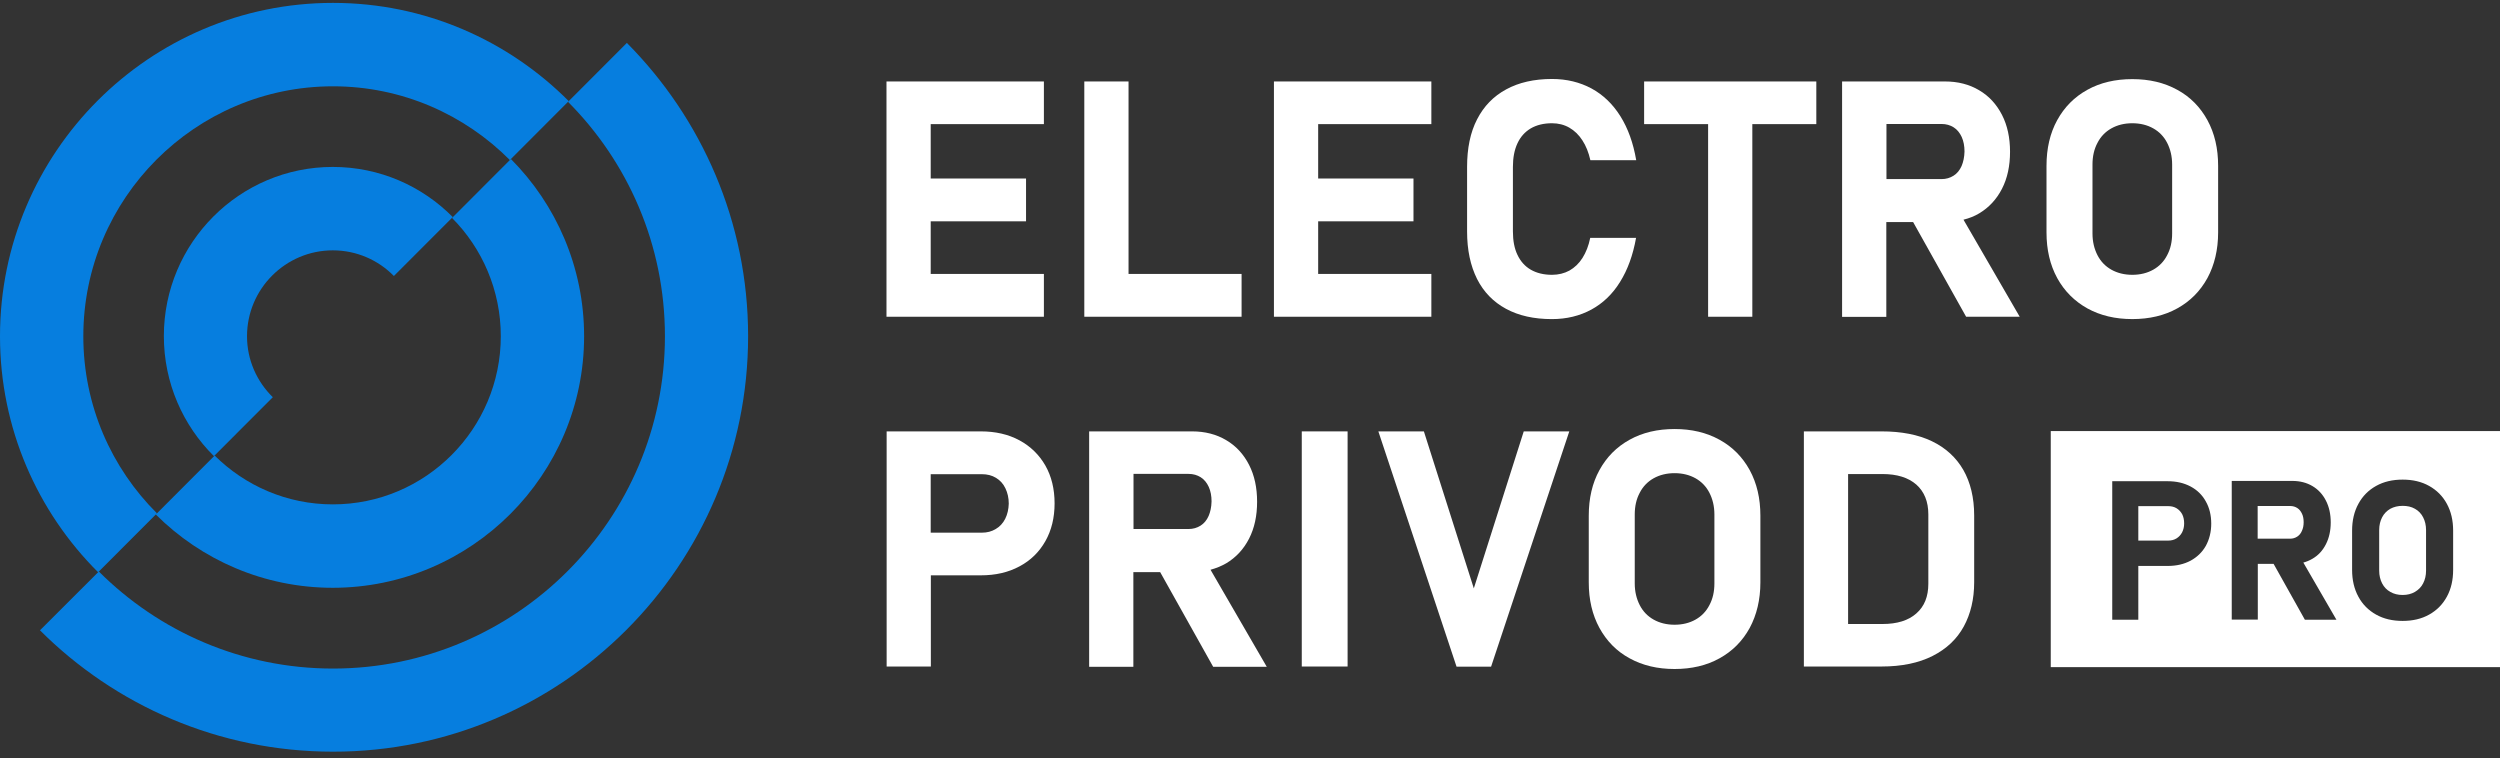 <?xml version="1.0" encoding="UTF-8"?> <svg xmlns="http://www.w3.org/2000/svg" width="188" height="57" viewBox="0 0 188 57" fill="none"><rect x="0" y="0" width="188" height="57" fill="#333333" stroke="none"/><path d="M78.501 23.819V20.6H69.989V16.643H77.158V13.424H69.989V9.334H78.501V6.126H66.664V23.819H78.501Z" fill="white"></path><path d="M93.367 23.819V20.6H84.866V6.126H81.54V23.819H93.367Z" fill="white"></path><path d="M107.638 23.819V20.6H99.126V16.643H106.294V13.424H99.126V9.334H107.638V6.126H95.8V23.819H107.638Z" fill="white"></path><path d="M113.254 23.224C114.212 23.742 115.357 23.996 116.7 23.996C117.812 23.996 118.803 23.753 119.673 23.279C120.543 22.805 121.27 22.11 121.832 21.195C122.404 20.281 122.801 19.178 123.032 17.888H119.585C119.464 18.484 119.266 18.98 119.002 19.399C118.737 19.818 118.407 20.126 118.022 20.347C117.636 20.556 117.196 20.666 116.711 20.666C116.084 20.666 115.555 20.534 115.115 20.281C114.674 20.027 114.344 19.652 114.113 19.167C113.881 18.682 113.771 18.098 113.771 17.403V12.553C113.771 11.858 113.881 11.274 114.113 10.778C114.344 10.282 114.674 9.918 115.115 9.654C115.555 9.4 116.084 9.268 116.711 9.268C117.185 9.268 117.625 9.378 118.011 9.599C118.396 9.819 118.726 10.139 118.991 10.547C119.266 10.966 119.464 11.462 119.596 12.046H123.043C122.823 10.756 122.426 9.654 121.854 8.739C121.281 7.824 120.554 7.129 119.684 6.655C118.803 6.181 117.812 5.939 116.711 5.939C115.368 5.939 114.212 6.203 113.265 6.721C112.307 7.24 111.58 7.989 111.073 8.981C110.567 9.962 110.325 11.153 110.325 12.553V17.403C110.325 18.803 110.578 19.983 111.073 20.975C111.569 21.956 112.296 22.706 113.254 23.224Z" fill="white"></path><path d="M128.45 23.819H131.775V9.334H136.587V6.126H123.638V9.334H128.45V23.819Z" fill="white"></path><path d="M148.832 16.047C149.57 15.606 150.142 14.989 150.55 14.195C150.957 13.402 151.155 12.476 151.155 11.417C151.155 10.359 150.957 9.433 150.55 8.639C150.142 7.846 149.57 7.217 148.832 6.787C148.094 6.346 147.235 6.126 146.266 6.126H138.525V23.83H141.851V16.698H143.866L147.852 23.819H151.882L147.654 16.521C148.094 16.411 148.48 16.257 148.832 16.047ZM141.862 9.323H146.002C146.354 9.323 146.652 9.411 146.916 9.576C147.18 9.742 147.378 9.995 147.522 10.304C147.665 10.624 147.731 10.987 147.731 11.395C147.72 11.814 147.643 12.178 147.511 12.487C147.367 12.806 147.169 13.049 146.905 13.214C146.641 13.38 146.343 13.468 146.002 13.468H141.862V9.323Z" fill="white"></path><path d="M156.969 23.191C157.95 23.731 159.073 23.995 160.35 23.995C161.627 23.995 162.762 23.731 163.731 23.191C164.711 22.651 165.459 21.89 165.999 20.909C166.528 19.928 166.803 18.781 166.803 17.48V12.465C166.803 11.164 166.539 10.028 165.999 9.036C165.459 8.055 164.711 7.284 163.731 6.754C162.751 6.214 161.627 5.95 160.35 5.95C159.073 5.95 157.939 6.214 156.969 6.754C155.989 7.295 155.241 8.055 154.701 9.036C154.162 10.018 153.897 11.164 153.897 12.465V17.48C153.897 18.781 154.162 19.917 154.701 20.909C155.241 21.89 156 22.651 156.969 23.191ZM157.355 12.377C157.355 11.759 157.476 11.219 157.729 10.745C157.972 10.271 158.324 9.907 158.775 9.654C159.227 9.4 159.755 9.268 160.35 9.268C160.945 9.268 161.473 9.4 161.925 9.654C162.376 9.907 162.729 10.271 162.971 10.745C163.213 11.219 163.345 11.759 163.345 12.377V17.558C163.345 18.175 163.224 18.715 162.971 19.189C162.729 19.663 162.376 20.027 161.925 20.28C161.473 20.534 160.945 20.666 160.35 20.666C159.755 20.666 159.227 20.534 158.775 20.28C158.324 20.027 157.972 19.663 157.729 19.189C157.487 18.715 157.355 18.175 157.355 17.558V12.377Z" fill="white"></path><path d="M76.662 33.112C75.826 32.66 74.856 32.44 73.755 32.44H66.675V50.122H70V43.265H73.755C74.856 43.265 75.826 43.044 76.662 42.593C77.499 42.152 78.149 41.512 78.611 40.697C79.074 39.881 79.305 38.933 79.305 37.852C79.305 36.772 79.074 35.824 78.611 35.008C78.149 34.203 77.499 33.564 76.662 33.112ZM75.594 39.01C75.429 39.34 75.187 39.605 74.879 39.782C74.57 39.969 74.229 40.057 73.832 40.057H69.989V35.659H73.832C74.24 35.659 74.592 35.747 74.9 35.934C75.209 36.122 75.44 36.375 75.605 36.717C75.77 37.059 75.859 37.444 75.859 37.874C75.847 38.293 75.759 38.679 75.594 39.01Z" fill="white"></path><path d="M92.211 42.361C92.948 41.92 93.521 41.303 93.928 40.509C94.336 39.715 94.534 38.789 94.534 37.731C94.534 36.673 94.336 35.747 93.928 34.953C93.521 34.159 92.948 33.531 92.211 33.101C91.473 32.66 90.614 32.44 89.645 32.44H81.904V50.144H85.229V43.023H87.244L91.231 50.144H95.261L91.032 42.846C91.462 42.725 91.847 42.571 92.211 42.361ZM85.24 35.637H89.381C89.733 35.637 90.03 35.725 90.295 35.89C90.559 36.056 90.757 36.309 90.9 36.618C91.043 36.937 91.109 37.301 91.109 37.709C91.099 38.128 91.021 38.492 90.889 38.8C90.746 39.12 90.548 39.363 90.284 39.528C90.019 39.693 89.722 39.782 89.381 39.782H85.24V35.637Z" fill="white"></path><path d="M101.339 32.44H97.893V50.122H101.339V32.44Z" fill="white"></path><path d="M110.831 44.246L107.076 32.44H103.652L109.532 50.133H112.13L118.011 32.44H114.586L110.831 44.246Z" fill="white"></path><path d="M129.308 33.068C128.328 32.528 127.205 32.263 125.928 32.263C124.651 32.263 123.516 32.528 122.547 33.068C121.567 33.608 120.819 34.369 120.279 35.35C119.739 36.331 119.475 37.478 119.475 38.778V43.794C119.475 45.095 119.739 46.23 120.279 47.223C120.819 48.204 121.567 48.975 122.547 49.505C123.527 50.045 124.651 50.309 125.928 50.309C127.205 50.309 128.339 50.045 129.308 49.505C130.289 48.964 131.037 48.204 131.577 47.223C132.105 46.242 132.381 45.095 132.381 43.794V38.778C132.381 37.478 132.116 36.342 131.577 35.35C131.037 34.369 130.289 33.608 129.308 33.068ZM128.923 43.871C128.923 44.489 128.802 45.029 128.549 45.503C128.306 45.977 127.954 46.341 127.503 46.594C127.051 46.848 126.523 46.98 125.928 46.98C125.333 46.98 124.805 46.848 124.353 46.594C123.902 46.341 123.549 45.977 123.307 45.503C123.065 45.029 122.933 44.489 122.933 43.871V38.69C122.933 38.073 123.054 37.533 123.307 37.059C123.549 36.585 123.902 36.221 124.353 35.967C124.805 35.714 125.333 35.582 125.928 35.582C126.523 35.582 127.051 35.714 127.503 35.967C127.954 36.221 128.306 36.585 128.549 37.059C128.791 37.533 128.923 38.073 128.923 38.69V43.871Z" fill="white"></path><path d="M145.275 33.178C144.24 32.682 142.974 32.44 141.498 32.44H135.651V50.122H141.487C143.007 50.122 144.284 49.857 145.33 49.328C146.376 48.799 147.158 48.06 147.676 47.112C148.193 46.164 148.458 45.051 148.458 43.783V38.767C148.458 37.433 148.182 36.287 147.643 35.339C147.103 34.402 146.31 33.674 145.275 33.178ZM145.011 43.893C145.011 44.863 144.714 45.602 144.108 46.131C143.513 46.66 142.666 46.925 141.564 46.925H138.977V35.648H141.564C142.654 35.648 143.502 35.912 144.108 36.441C144.703 36.97 145.011 37.72 145.011 38.679V43.893Z" fill="white"></path><path d="M181.602 38.26C181.338 38.106 181.03 38.04 180.677 38.04C180.325 38.04 180.017 38.117 179.752 38.26C179.488 38.415 179.279 38.624 179.136 38.9C178.993 39.175 178.915 39.495 178.915 39.859V42.912C178.915 43.276 178.993 43.596 179.136 43.871C179.279 44.147 179.488 44.367 179.752 44.511C180.017 44.665 180.325 44.742 180.677 44.742C181.03 44.742 181.338 44.665 181.602 44.511C181.867 44.356 182.076 44.147 182.219 43.871C182.362 43.596 182.439 43.276 182.439 42.912V39.859C182.439 39.495 182.362 39.175 182.219 38.9C182.076 38.624 181.867 38.404 181.602 38.26Z" fill="white"></path><path d="M173.112 38.635C173.024 38.448 172.914 38.304 172.76 38.205C172.606 38.106 172.43 38.051 172.22 38.051H169.776V40.509H172.22C172.419 40.509 172.595 40.454 172.749 40.355C172.903 40.255 173.024 40.112 173.101 39.925C173.189 39.737 173.234 39.528 173.234 39.274C173.234 39.043 173.201 38.822 173.112 38.635Z" fill="white"></path><path d="M163.687 38.227C163.51 38.117 163.301 38.062 163.059 38.062H160.801V40.652H163.059C163.29 40.652 163.499 40.597 163.676 40.487C163.852 40.377 163.995 40.222 164.094 40.035C164.193 39.837 164.248 39.616 164.248 39.363C164.248 39.109 164.204 38.877 164.105 38.679C164.006 38.492 163.863 38.337 163.687 38.227Z" fill="white"></path><path d="M154.217 32.418V50.166H188V32.418H154.217ZM165.878 41.049C165.603 41.534 165.217 41.898 164.733 42.163C164.237 42.427 163.664 42.559 163.015 42.559H160.801V46.605H158.841V36.188H163.015C163.664 36.188 164.237 36.32 164.733 36.585C165.228 36.849 165.614 37.224 165.878 37.709C166.153 38.194 166.285 38.745 166.285 39.385C166.285 40.002 166.142 40.564 165.878 41.049ZM173.322 46.594L170.976 42.405H169.787V46.594H167.827V36.166H172.386C172.958 36.166 173.465 36.298 173.894 36.552C174.324 36.805 174.665 37.169 174.907 37.643C175.15 38.117 175.271 38.657 175.271 39.285C175.271 39.903 175.15 40.454 174.907 40.928C174.665 41.402 174.335 41.766 173.894 42.019C173.685 42.141 173.454 42.24 173.211 42.306L175.7 46.605H173.322V46.594ZM184.476 42.857C184.476 43.618 184.322 44.29 184.003 44.874C183.683 45.459 183.243 45.9 182.67 46.219C182.098 46.539 181.437 46.693 180.677 46.693C179.918 46.693 179.257 46.539 178.684 46.219C178.112 45.9 177.66 45.448 177.352 44.874C177.033 44.29 176.878 43.618 176.878 42.857V39.903C176.878 39.142 177.033 38.47 177.352 37.886C177.671 37.301 178.112 36.86 178.684 36.541C179.257 36.221 179.918 36.067 180.677 36.067C181.437 36.067 182.098 36.221 182.67 36.541C183.243 36.86 183.694 37.312 184.003 37.886C184.322 38.47 184.476 39.142 184.476 39.903V42.857Z" fill="white"></path><path d="M43.925 25.285C43.925 20.093 41.822 15.375 38.419 11.957L33.993 16.389C36.261 18.671 37.66 21.824 37.66 25.285C37.66 32.252 32 37.929 25.029 37.929C21.561 37.929 18.422 36.518 16.143 34.258L11.716 38.69C15.13 42.096 19.843 44.202 25.029 44.202C35.446 44.191 43.925 35.703 43.925 25.285Z" fill="#067EDF"></path><path d="M56.258 25.285C56.258 16.687 52.767 8.893 47.14 3.227L42.714 7.658C47.218 12.178 50.003 18.407 50.003 25.285C50.003 39.065 38.805 50.276 25.04 50.276C18.18 50.276 11.947 47.487 7.433 42.978L3.006 47.399C8.655 53.043 16.451 56.526 25.04 56.526C42.251 56.538 56.258 42.515 56.258 25.285Z" fill="#067EDF"></path><path d="M18.576 25.285C18.576 21.725 21.473 18.826 25.029 18.826C26.824 18.826 28.454 19.564 29.621 20.755L34.048 16.323C31.746 13.997 28.553 12.553 25.029 12.553C18.015 12.553 12.322 18.263 12.322 25.274C12.322 28.802 13.764 31.999 16.088 34.303L20.515 29.871C19.325 28.703 18.576 27.082 18.576 25.285Z" fill="#067EDF"></path><path d="M25.04 0.217C11.232 0.217 0 11.461 0 25.285C0 32.208 2.819 38.492 7.378 43.033L11.804 38.602C8.38 35.196 6.266 30.488 6.266 25.285C6.266 14.923 14.689 6.49 25.04 6.49C30.238 6.49 34.94 8.617 38.342 12.035L42.769 7.603C38.221 3.039 31.956 0.217 25.04 0.217Z" fill="#067EDF"></path></svg> 